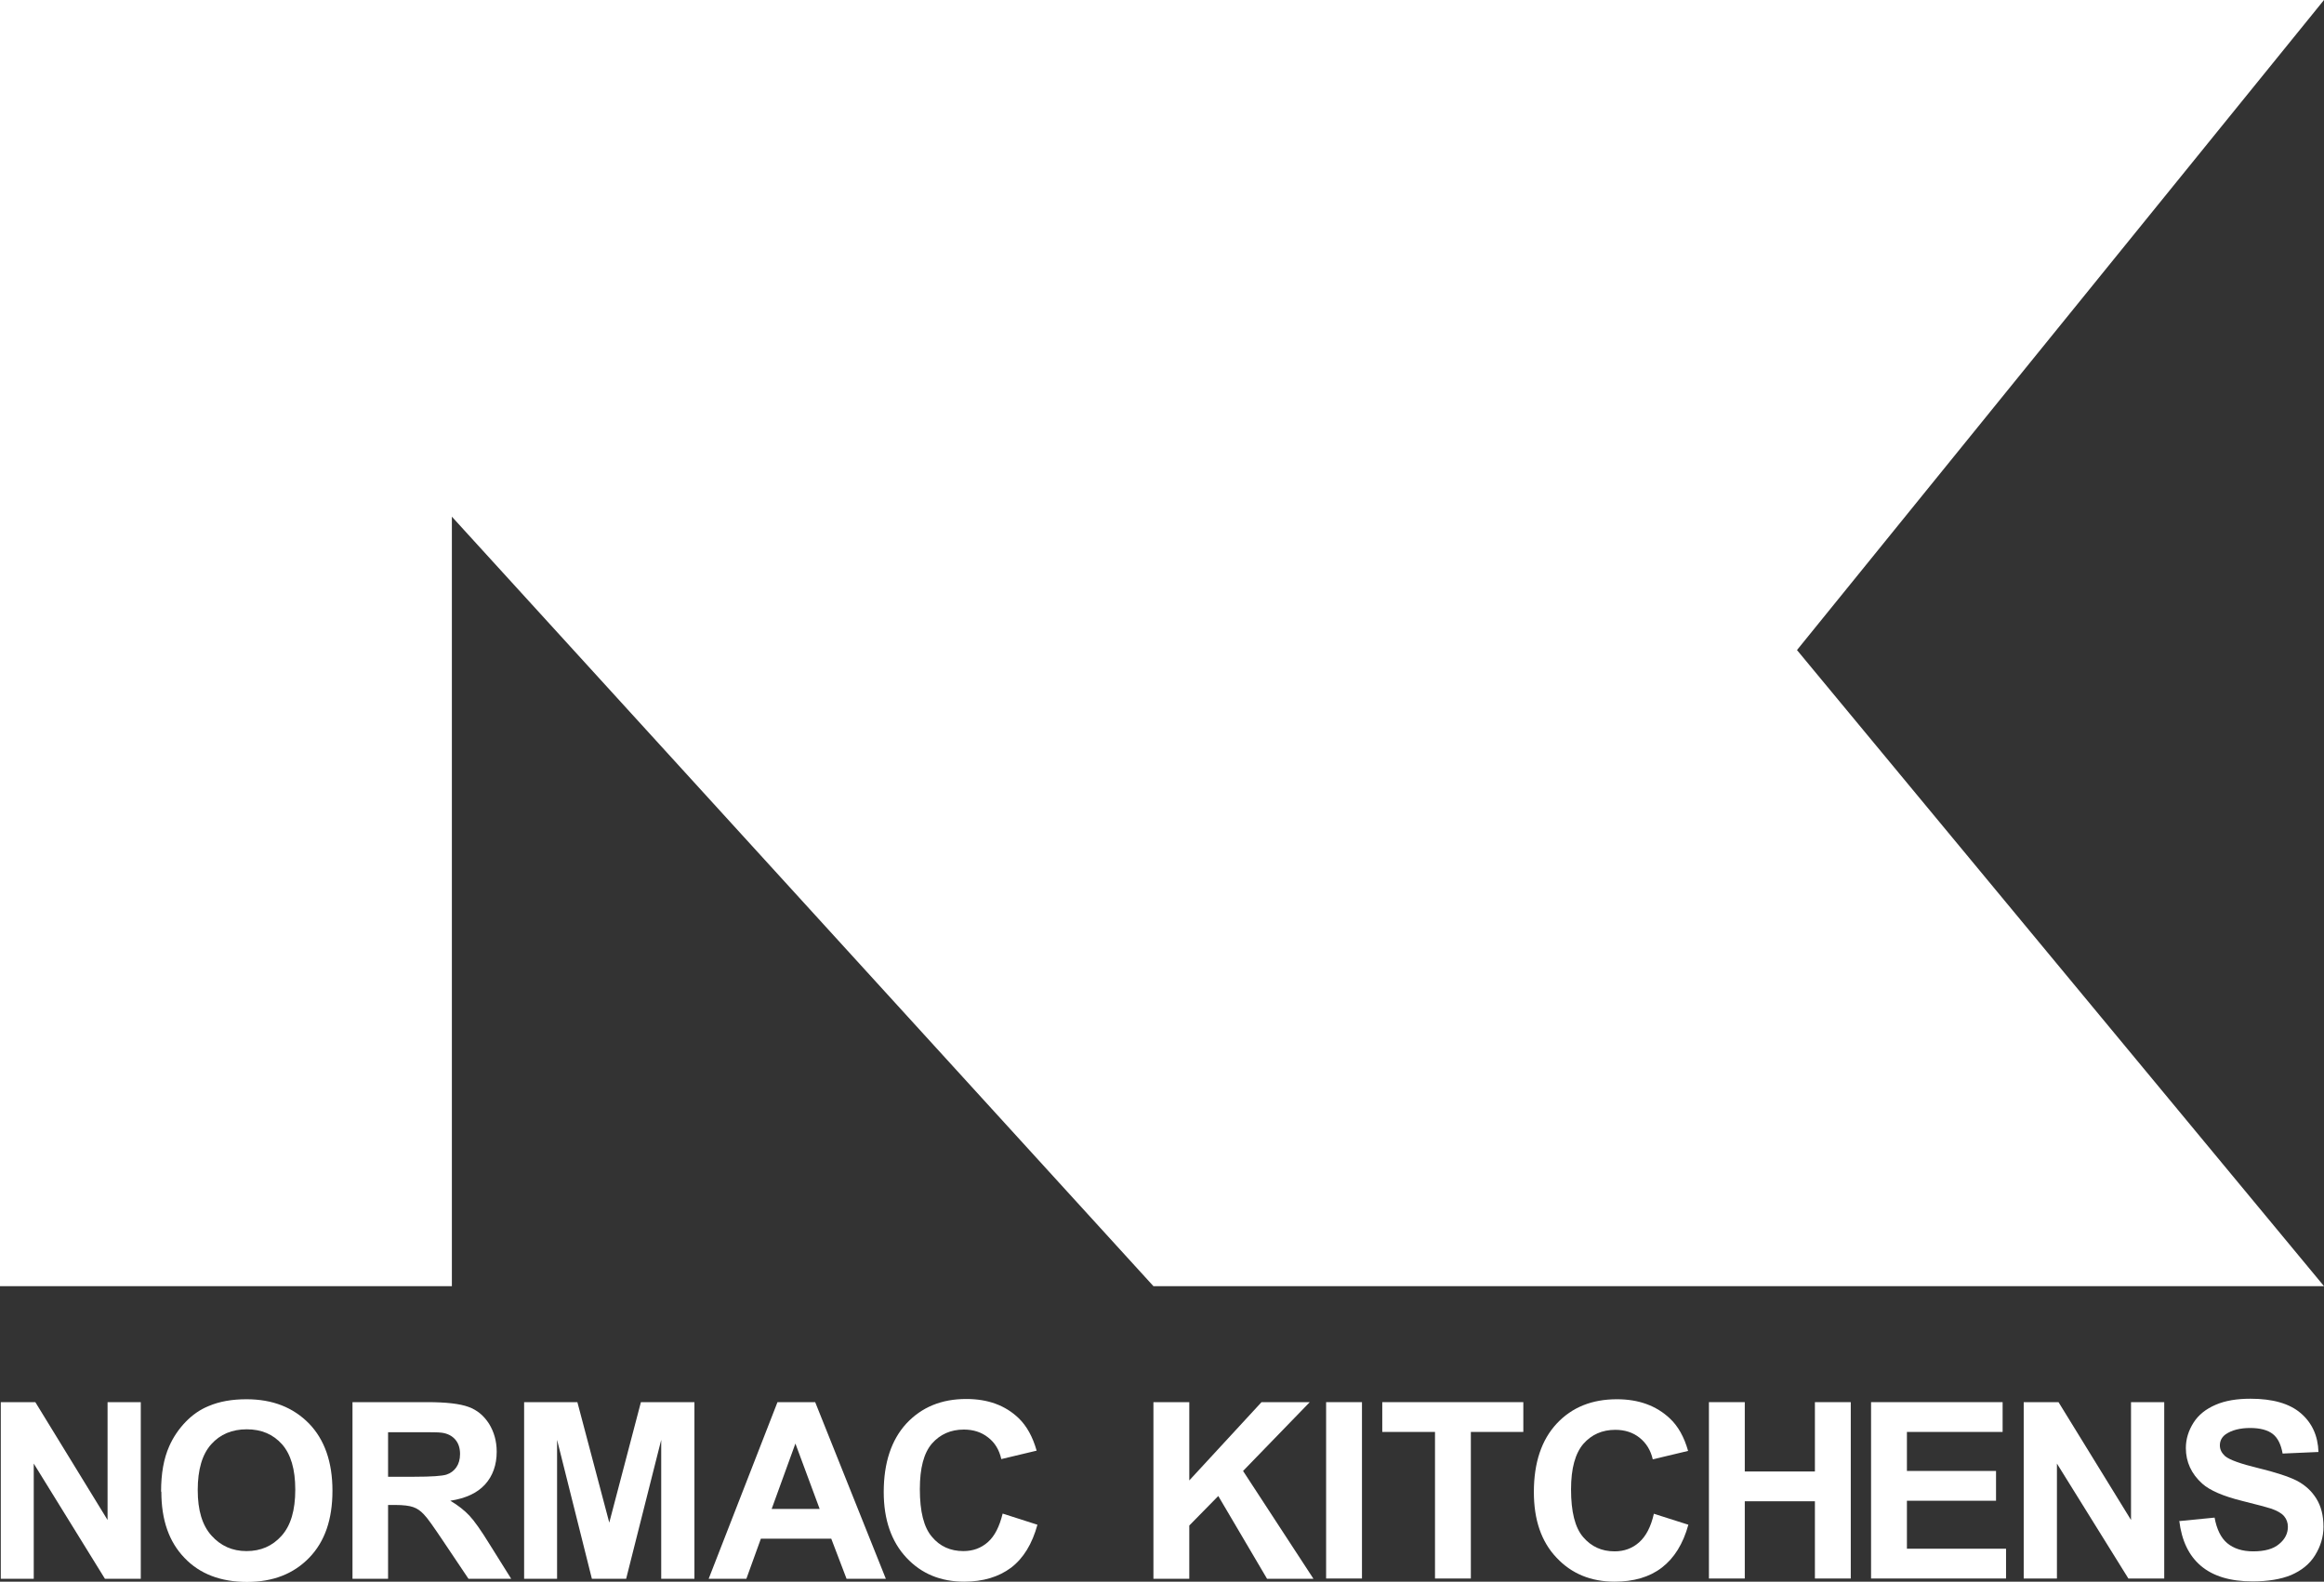 <?xml version="1.0" encoding="UTF-8"?>
<svg id="LOGO_x5F_LAYER" xmlns="http://www.w3.org/2000/svg" width="88.15" height="60" version="1.1" viewBox="0 0 88.15 60">
  <rect x="0" y="0" width="88.15" height="60" fill="#333333" stroke="none"/>
  <g>
    <path d="M.03,59.89v-6.7h1.31l2.74,4.47v-4.47h1.26v6.7h-1.36l-2.7-4.37v4.37H.03Z" fill="#fff"/>
    <path d="M6.11,56.58c0-.68.1-1.25.31-1.72.15-.34.36-.65.62-.92.26-.27.55-.47.87-.6.42-.18.9-.26,1.44-.26.99,0,1.77.31,2.37.92.59.61.89,1.46.89,2.55s-.29,1.93-.88,2.54c-.59.61-1.37.92-2.36.92s-1.79-.3-2.37-.91c-.59-.61-.88-1.44-.88-2.51ZM7.5,56.53c0,.76.17,1.33.52,1.72.35.39.79.59,1.33.59s.98-.19,1.33-.58c.35-.39.52-.97.52-1.75s-.17-1.34-.5-1.72c-.34-.38-.78-.57-1.34-.57s-1.01.19-1.35.57c-.34.38-.51.96-.51,1.73Z" fill="#fff"/>
    <path d="M13.37,59.89v-6.7h2.84c.72,0,1.23.06,1.56.18s.58.33.78.64c.19.31.29.66.29,1.06,0,.5-.15.92-.44,1.24-.3.33-.74.53-1.32.62.29.17.53.36.72.56.19.2.45.57.77,1.09l.82,1.31h-1.62l-.98-1.46c-.35-.52-.58-.85-.71-.98-.13-.14-.26-.23-.41-.28-.14-.05-.37-.08-.68-.08h-.27v2.8h-1.35ZM14.72,56.02h1c.65,0,1.05-.03,1.21-.08.16-.05.29-.15.38-.28s.14-.3.14-.5c0-.23-.06-.41-.18-.55-.12-.14-.29-.23-.51-.26-.11-.02-.44-.02-.99-.02h-1.05v1.7Z" fill="#fff"/>
    <path d="M19.88,59.89v-6.7h2.02l1.21,4.57,1.2-4.57h2.03v6.7h-1.26v-5.27l-1.33,5.27h-1.3l-1.32-5.27v5.27h-1.26Z" fill="#fff"/>
    <path d="M33.58,59.89h-1.47l-.58-1.52h-2.67l-.55,1.52h-1.43l2.61-6.7h1.43l2.68,6.7ZM31.09,57.24l-.92-2.48-.9,2.48h1.83Z" fill="#fff"/>
    <path d="M38.04,57.42l1.31.42c-.2.73-.53,1.27-1,1.63-.47.35-1.06.53-1.78.53-.89,0-1.62-.3-2.19-.91-.57-.61-.86-1.44-.86-2.49,0-1.11.29-1.98.86-2.6.58-.62,1.33-.93,2.27-.93.82,0,1.48.24,1.99.73.3.29.53.7.68,1.23l-1.34.32c-.08-.35-.24-.62-.5-.82-.25-.2-.56-.3-.92-.3-.5,0-.9.18-1.21.53-.31.36-.46.93-.46,1.73,0,.85.15,1.45.46,1.81.3.36.7.54,1.19.54.36,0,.67-.11.93-.34.26-.23.44-.59.56-1.08Z" fill="#fff"/>
  </g>
  <g>
    <path d="M43.75,59.88v-6.69h1.36v2.97l2.74-2.97h1.83l-2.53,2.61,2.67,4.09h-1.76l-1.85-3.14-1.1,1.12v2.02h-1.36Z" fill="#fff"/>
    <path d="M50.3,59.88v-6.69h1.36v6.69h-1.36Z" fill="#fff"/>
    <path d="M54.43,59.88v-5.56h-2v-1.13h5.35v1.13h-1.99v5.56h-1.36Z" fill="#fff"/>
    <path d="M62.72,57.42l1.32.42c-.2.73-.54,1.27-1.01,1.63s-1.07.53-1.79.53c-.89,0-1.63-.3-2.2-.91-.58-.61-.86-1.44-.86-2.49,0-1.11.29-1.98.87-2.6.58-.62,1.34-.92,2.28-.92.82,0,1.49.24,2.01.73.31.29.54.7.69,1.23l-1.34.32c-.08-.35-.25-.62-.5-.82s-.56-.3-.92-.3c-.5,0-.9.18-1.21.53-.31.36-.47.93-.47,1.73,0,.85.15,1.45.46,1.81.31.36.7.54,1.19.54.36,0,.67-.11.93-.34.26-.23.45-.59.56-1.08Z" fill="#fff"/>
    <path d="M64.82,59.88v-6.69h1.36v2.63h2.66v-2.63h1.36v6.69h-1.36v-2.93h-2.66v2.93h-1.36Z" fill="#fff"/>
    <path d="M70.97,59.88v-6.69h4.99v1.13h-3.63v1.48h3.38v1.13h-3.38v1.82h3.76v1.13h-5.12Z" fill="#fff"/>
    <path d="M76.76,59.88v-6.69h1.32l2.75,4.47v-4.47h1.26v6.69h-1.36l-2.71-4.36v4.36h-1.26Z" fill="#fff"/>
    <path d="M82.68,57.7l1.32-.13c.08.44.24.77.48.97s.57.31.98.31c.44,0,.77-.09.99-.28.22-.18.33-.4.33-.65,0-.16-.05-.29-.14-.4-.09-.11-.26-.21-.49-.29-.16-.05-.52-.15-1.09-.29-.73-.18-1.24-.4-1.53-.66-.41-.37-.62-.82-.62-1.35,0-.34.1-.66.29-.96.19-.3.47-.52.84-.68.37-.16.81-.23,1.32-.23.84,0,1.48.18,1.91.55s.65.86.67,1.47l-1.36.06c-.06-.34-.18-.59-.37-.74-.19-.15-.48-.23-.86-.23s-.7.08-.93.24c-.14.1-.22.24-.22.42,0,.16.07.29.2.41.17.14.59.29,1.25.45.66.16,1.15.32,1.47.48.32.17.56.39.74.68.18.29.27.64.27,1.07,0,.38-.11.74-.32,1.08s-.52.58-.91.75c-.39.16-.88.24-1.46.24-.85,0-1.5-.2-1.96-.59-.46-.39-.73-.96-.82-1.71Z" fill="#fff"/>
  </g>
  <polygon id="LOGO" points="0 48.79 0 0 88.15 0 68.16 24.66 88.15 48.79 43.75 48.79 17.14 19.6 17.14 48.79 0 48.79" fill="#fff"/>
</svg>